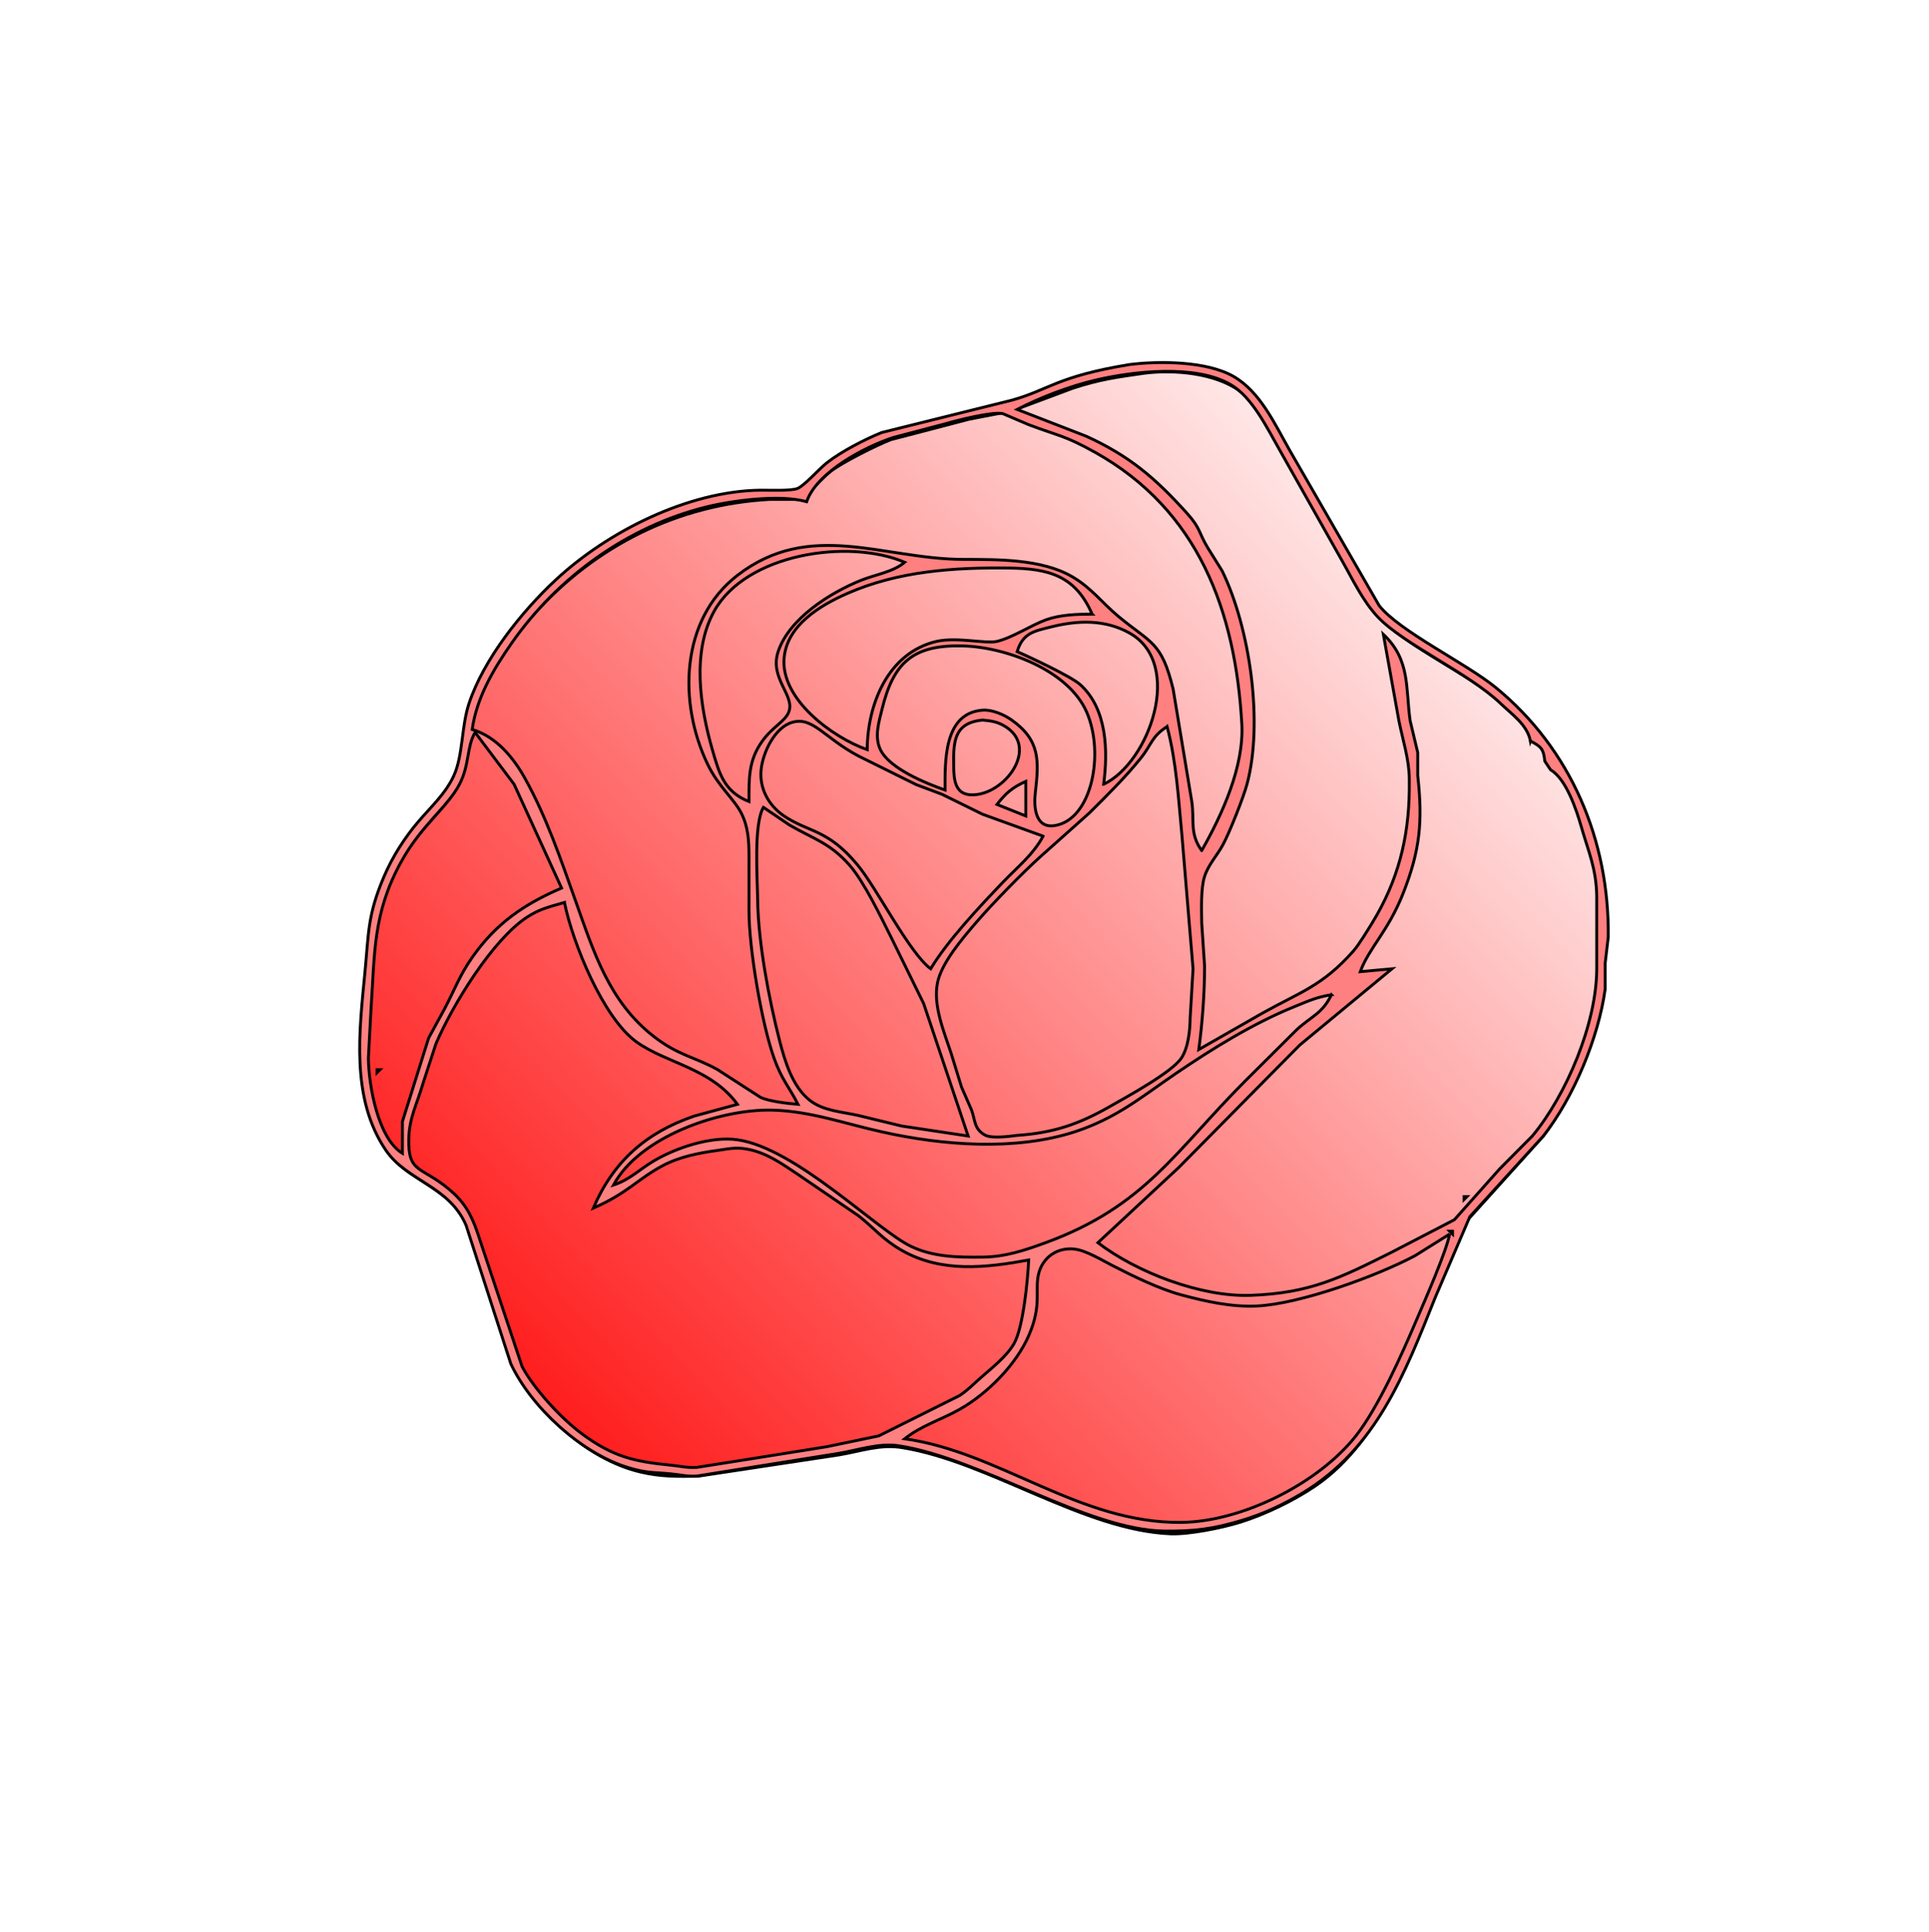 <?xml version="1.0" encoding="UTF-8" standalone="no"?>
<svg
   width="9.292in"
   height="9.306in"
   viewBox="0 0 669 670"
   version="1.1"
   id="svg3"
   sodipodi:docname="Rose_ava.svg"
   inkscape:version="1.1 (c68e22c387, 2021-05-23)"
   xmlns:inkscape="http://www.inkscape.org/namespaces/inkscape"
   xmlns:sodipodi="http://sodipodi.sourceforge.net/DTD/sodipodi-0.dtd"
   xmlns:xlink="http://www.w3.org/1999/xlink"
   xmlns="http://www.w3.org/2000/svg"
   xmlns:svg="http://www.w3.org/2000/svg">
  <defs
     id="defs7">
    <linearGradient
       inkscape:collect="always"
       id="linearGradient956">
      <stop
         style="stop-color:#ff0000;stop-opacity:1;"
         offset="0"
         id="stop952" />
      <stop
         style="stop-color:#ff0000;stop-opacity:0;"
         offset="1"
         id="stop954" />
    </linearGradient>
    <linearGradient
       inkscape:collect="always"
       xlink:href="#linearGradient956"
       id="linearGradient958"
       x1="129.588"
       y1="513.759"
       x2="511.001"
       y2="147.051"
       gradientUnits="userSpaceOnUse" />
    <filter
       style="color-interpolation-filters:sRGB;"
       inkscape:label="Matte Jelly"
       id="filter1259"
       x="-0.079"
       y="-0.084"
       width="1.158"
       height="1.168">
      <feColorMatrix
         values="1 0 0 0 0 0 1 0 0 0 0 0 1 0 0 0 0 0 0.85 0"
         result="color"
         in="SourceGraphic"
         id="feColorMatrix1247" />
      <feGaussianBlur
         in="SourceAlpha"
         stdDeviation="7"
         result="blur"
         id="feGaussianBlur1249" />
      <feSpecularLighting
         in="blur"
         specularExponent="25"
         specularConstant="0.9"
         surfaceScale="5"
         lighting-color="rgb(255,255,255)"
         result="specular"
         id="feSpecularLighting1253">
        <feDistantLight
           elevation="60"
           azimuth="225"
           id="feDistantLight1251" />
      </feSpecularLighting>
      <feComposite
         in="specular"
         in2="SourceGraphic"
         k3="1"
         k2="1"
         operator="arithmetic"
         result="composite1"
         id="feComposite1255" />
      <feComposite
         in="composite1"
         in2="color"
         operator="atop"
         result="fbSourceGraphic"
         id="feComposite1257" />
      <feColorMatrix
         result="fbSourceGraphicAlpha"
         in="fbSourceGraphic"
         values="0 0 0 -1 0 0 0 0 -1 0 0 0 0 -1 0 0 0 0 1 0"
         id="feColorMatrix1323" />
      <feColorMatrix
         id="feColorMatrix1325"
         values="1 0 0 0 0 0 1 0 0 0 0 0 1 0 0 0 0 0 0.85 0"
         result="color"
         in="fbSourceGraphic" />
      <feGaussianBlur
         id="feGaussianBlur1327"
         in="fbSourceGraphicAlpha"
         stdDeviation="7"
         result="blur" />
      <feSpecularLighting
         id="feSpecularLighting1329"
         in="blur"
         specularExponent="25"
         specularConstant="0.9"
         surfaceScale="5"
         lighting-color="rgb(255,255,255)"
         result="specular">
        <feDistantLight
           id="feDistantLight1331"
           elevation="60"
           azimuth="225" />
      </feSpecularLighting>
      <feComposite
         in2="fbSourceGraphic"
         id="feComposite1333"
         in="specular"
         k3="1"
         k2="1"
         operator="arithmetic"
         result="composite1" />
      <feComposite
         in2="color"
         id="feComposite1335"
         in="composite1"
         operator="atop"
         result="composite2" />
    </filter>
  </defs>
  <sodipodi:namedview
     id="namedview5"
     pagecolor="#ffffff"
     bordercolor="#999999"
     borderopacity="1"
     inkscape:pageshadow="0"
     inkscape:pageopacity="0"
     inkscape:pagecheckerboard="true"
     inkscape:document-units="in"
     showgrid="false"
     inkscape:zoom="0.81604438"
     inkscape:cx="445.44146"
     inkscape:cy="445.44146"
     inkscape:window-width="1920"
     inkscape:window-height="986"
     inkscape:window-x="-11"
     inkscape:window-y="-11"
     inkscape:window-maximized="1"
     inkscape:current-layer="svg3" />
  <path
     id="Auswahl"
     fill="none"
     stroke="black"
     stroke-width="1"
     d="M 397.00,129.42            C 407.36,128.16 421.33,129.36 430.00,135.63              436.70,140.49 442.12,151.67 446.28,159.00              446.28,159.00 477.52,213.00 477.52,213.00              484.91,222.28 506.59,232.62 517.00,240.68              539.32,257.96 555.96,289.53 556.00,318.00              556.00,318.00 556.00,334.00 556.00,334.00              555.97,354.19 547.23,377.88 535.24,394.00              535.24,394.00 508.21,424.00 508.21,424.00              508.21,424.00 501.72,439.00 501.72,439.00              490.48,465.14 480.63,498.85 456.00,515.48              448.59,520.49 438.55,525.33 430.00,527.98              423.75,529.91 412.45,532.21 406.00,531.96              375.94,530.79 343.15,507.02 313.00,502.09              305.22,500.81 298.70,503.29 291.00,504.59              291.00,504.59 242.00,512.00 242.00,512.00              234.74,512.08 229.18,512.20 222.00,510.50              203.52,506.10 185.19,489.33 177.87,472.00              177.87,472.00 162.10,424.00 162.10,424.00              156.14,413.21 143.55,409.44 137.33,402.82              126.01,390.75 126.98,372.23 127.00,357.00              127.00,357.00 127.91,345.00 127.91,345.00              129.02,328.87 129.25,315.72 137.44,301.00              145.21,287.03 153.89,281.51 158.45,273.00              162.23,265.95 161.57,255.67 163.78,248.00              166.89,237.17 177.64,221.37 185.17,213.00              206.55,189.24 235.09,174.90 267.00,173.20              267.00,173.20 276.91,173.20 276.91,173.20              279.53,172.47 284.88,165.93 288.00,163.53              292.08,160.38 304.04,154.37 309.00,152.47              309.00,152.47 319.00,149.87 319.00,149.87              319.00,149.87 336.00,145.42 336.00,145.42              336.00,145.42 351.00,142.51 351.00,142.51              351.00,142.51 372.00,134.67 372.00,134.67              381.54,131.53 387.31,130.83 397.00,129.42 Z"
     style="fill:url(#linearGradient958);fill-opacity:1" />
  <g
     id="g1356"
     inkscape:export-filename="C:\Users\Ursula\Desktop\Rosenkram\Matt.png"
     inkscape:export-xdpi="96"
     inkscape:export-ydpi="96">
    <path
       id="Auswahl #1"
       fill="none"
       stroke="#000000"
       stroke-width="1"
       d="m 391.76,126.43 c 10.41,-1.29 26.77,-1.18 36,4.1 9.25,5.28 14.35,16.51 19.42,25.47 0,0 31.11,54 31.11,54 7.01,8.95 30.14,20 40.47,28.46 26.15,21.43 39.39,53.07 39,86.54 0,0 -1.06,9 -1.06,9 0,0 0,9 0,9 -2.3,16.89 -10.96,37.67 -21.46,51 0,0 -25.49,28 -25.49,28 0,0 -11.99,28 -11.99,28 -10.63,26.58 -20.37,52.32 -46,67.8 -6.76,4.08 -13.43,7.2 -21,9.48 -10.1,3.04 -16.53,3.84 -27,3.72 -26.62,-0.32 -63.37,-25.13 -92,-29.56 -6.94,-1.08 -14.07,1.49 -21,2.64 0,0 -49,7.83 -49,7.83 -3.84,0.22 -5.48,-0.4 -9,-0.74 -6.35,-0.62 -8.33,-0.17 -15,-2.21 -16.14,-4.93 -33.47,-20.79 -40.6,-35.96 0,0 -15.5,-48 -15.5,-48 -5.86,-13.7 -20.54,-15.38 -27.8,-26.01 -12.32,-18.06 -9.22,-41.55 -7.27,-61.99 1.3,-13.63 0.91,-19.7 6.6,-33 2.91,-6.82 7.06,-13.35 11.87,-19 4.35,-5.12 9.52,-9.78 12.35,-16 3.21,-7.07 2.59,-17.02 5.24,-25 5.11,-15.44 18.35,-31.98 30.11,-42.91 18.06,-16.8 45.93,-30.79 71,-31.09 2.88,-0.03 10.55,0.33 12.83,-0.6 2.45,-0.99 7.33,-6.64 10.17,-8.88 4.93,-3.89 13.14,-8.13 19,-10.5 0,0 45,-11.18 45,-11.18 13,-3.56 15.62,-8.26 41,-12.41 z m 139,130.57 c -1.06,-5.63 -6.44,-9.26 -10.42,-13.08 -10.91,-10.44 -33.63,-20.54 -42.49,-29.93 -5.34,-5.67 -8.82,-13.26 -12.67,-19.99 0,0 -21.42,-38 -21.42,-38 -4.3,-7.52 -9.41,-18.22 -17,-22.64 -12.11,-7.06 -33.8,-4.61 -47,-1.48 -8.87,2.11 -18.91,5.93 -27,10.12 0,0 24,9.31 24,9.31 15,6.87 23.83,14.41 34.9,26.69 4.83,5.36 4.01,6.73 7.22,12 0,0 4.98,8 4.98,8 9.64,19.8 14.35,52.63 8.61,74 -1.24,4.62 -6.07,16.81 -8.35,21 -2.07,3.82 -5.01,6.8 -6.37,11 -1.33,4.12 -1.04,11.49 -0.99,16 0,0 1,15 1,15 0.01,9.49 -0.76,19.6 -2,29 0,0 22,-12.58 22,-12.58 13.16,-7.37 20.83,-9.4 31.62,-21.59 1.82,-2.05 5.02,-7.3 6.57,-9.83 8.81,-14.41 12.61,-29.14 12.81,-46 0,0 0,-4 0,-4 -0.08,-6.82 -2.27,-13.35 -3.6,-20 0,0 -5.4,-30 -5.4,-30 9.44,8.84 7.69,18.74 9.3,30 0,0 2.63,11 2.63,11 0,0 0,8 0,8 1.76,15.9 0.83,25.94 -5.13,41 -5.18,13.07 -11.72,18.67 -14.8,27 0,0 11,-1 11,-1 0,0 -32,26.46 -32,26.46 0,0 -42,42.5 -42,42.5 0,0 -28,26.04 -28,26.04 13.49,10.32 35.82,18.89 53,18.26 20.68,-0.76 31.02,-6.02 49,-15.01 0,0 21.63,-11.21 21.63,-11.21 0,0 15.69,-17.62 15.69,-17.62 0,0 11.35,-11.42 11.35,-11.42 11.94,-14.43 22.3,-39.14 22.33,-58 0,0 0,-25 0,-25 -0.12,-9.73 -2.83,-15.44 -5.36,-24.28 -1.71,-5.97 -5.26,-16.59 -10.64,-19.72 0,0 -2,-3 -2,-3 -0.47,-4.27 -1.23,-5.03 -5,-7 z m -114,38 c 7.13,-12.53 14.75,-29.22 13.91,-44 -2.21,-39.05 -15,-74.1 -50.91,-94.14 -10.67,-5.95 -12.74,-5.67 -23,-9.57 0,0 -9,-3.84 -9,-3.84 -3.81,-0.75 -15.86,2.36 -20,3.55 0,0 -18,4.75 -18,4.75 -9.93,3.25 -26.52,12.04 -30,22.25 -9.17,-2.61 -25.69,-0.45 -35,1.87 -27.15,6.79 -51.29,24.28 -67.28,47.13 -6.32,9.03 -12.16,18.94 -13.72,30 8.28,2.44 14.26,9.66 18.33,17 7.36,13.23 12.31,27.8 17.36,42 6.4,17.99 11.71,35.38 27.31,47.49 8.42,6.53 13.7,6.89 22,11.41 0,0 15,9.69 15,9.69 3.17,1.44 9.42,2.12 13,2.41 -3.29,-6.42 -5.63,-8.5 -8.3,-16 -4.34,-12.16 -8.68,-38.07 -8.7,-51 0,0 0,-19 0,-19 -0.01,-5.28 -0.22,-10.17 -2.68,-15 -2.57,-5.04 -7.9,-9.12 -11.69,-17 -10.18,-21.18 -9.48,-50.17 10.37,-65.47 25.14,-19.38 50.42,-5.66 78,-5.53 12.01,0.06 27.3,-0.23 38,5.95 6.71,3.88 10.39,9.05 16,13.73 11.48,9.56 15.05,8.71 19.1,25.32 0,0 6.47,39 6.47,39 0.98,6.78 -0.83,11.01 3.43,17 z m -103,-100 c -19.65,-8.35 -55.06,-2.96 -66.1,17 -7.81,14.14 -4.86,33.23 -0.61,48 2.36,8.2 4.06,14.58 12.71,18 0,-7.89 -0.27,-14.18 4.64,-21 3.54,-4.92 7.88,-6.8 9.15,-10.04 2.28,-5.79 -6.78,-11.6 -3.68,-20.96 3.81,-11.51 18.11,-20.51 28.89,-24.8 4.87,-1.93 11.09,-2.87 15,-6.2 z m 65,18 c -5.85,-13.47 -15.14,-15.83 -29,-16 -19.06,-0.22 -38.28,1.05 -56,8.86 -9.3,4.1 -20.68,10.9 -21.8,22.14 -1.45,14.46 16.86,27.83 28.8,32 0.05,-15.57 7.09,-33.57 24,-37.55 7.26,-1.6 16.84,0.89 21,0 5.54,-1.36 11.81,-5.62 17,-7.49 4.97,-1.79 10.77,-1.96 16,-1.96 z m 4,59 c 15.9,-7.52 27.95,-41.79 8.99,-52.44 -8.46,-4.76 -17.94,-4.44 -26.99,-2.19 -6.07,1.52 -10.02,2.06 -12,8.63 4.44,1.91 18.73,8.62 21.82,11.39 9.44,8.45 9.69,23.15 8.18,34.61 z m -55,2 c 0,-9.67 -0.61,-26.67 13,-27.7 3.28,-0.24 7.36,1.49 10,3.35 10.16,7.13 9.53,14.43 8.29,25.35 -0.55,4.76 -0.09,12.39 6.71,11.34 12.87,-1.98 17.38,-24.93 11.12,-39.34 -6.32,-14.56 -28.07,-22.64 -43.12,-22.99 -17.13,-0.38 -23.9,5.75 -27.87,21.99 -1.11,4.53 -2.69,9.52 -0.56,13.99 3.13,6.54 15.75,11.68 22.43,14.01 z m 13,-24.26 c -10.26,0.95 -10.11,8.05 -10,16.26 0.06,4.31 0.43,9.48 6.02,9.67 11.72,0.4 24.49,-17.05 10.96,-24.22 -2.35,-1.25 -4.4,-1.47 -6.98,-1.71 z m 21,40.26 c 0,0 -21,-7.6 -21,-7.6 0,0 -14,-6.89 -14,-6.89 0,0 -9,-3.38 -9,-3.38 0,0 -20,-9.91 -20,-9.91 -12.01,-6.38 -15.85,-13.77 -22.99,-11.71 -6.12,1.77 -10.25,10.58 -10.81,16.49 -0.62,6.44 2.57,12.3 7.82,15.9 8.65,5.92 15.2,4.47 25.65,17.1 6.79,8.2 17.75,30.25 25.33,36 5.91,-9.8 16.98,-21.57 25.04,-30 4.99,-5.22 10.5,-9.56 13.96,-16 z m 43,-38 c -5.42,3.45 -5.27,6.16 -9.17,11 -5.47,6.79 -11.66,12.86 -17.83,19 0,0 -17,15.17 -17,15.17 -6.21,5.61 -16.81,16.45 -22.27,22.83 -4.57,5.33 -12.06,14.01 -13.39,21 -1.49,7.81 2.23,16.66 4.66,24 0,0 3.7,12 3.7,12 0,0 3.49,8 3.49,8 1.3,3.57 0.81,6.68 4.87,8.78 2.54,1.1 7.99,0.37 10.94,0 12.43,-0.86 21.21,-3.78 32,-9.93 5.83,-3.33 21.72,-11.93 24.99,-16.94 2.39,-3.66 2.96,-9.62 3.01,-13.91 0,0 1,-17 1,-17 0,0 -3.83,-46 -3.83,-46 -1.23,-12.68 -1.89,-25.62 -5.17,-38 z m -240,2 c -2.96,5.09 -1.86,11.21 -5.4,18 -4.14,7.95 -13.23,14.14 -20.29,27 -9.79,17.83 -9.07,31.63 -10.4,51 0,0 -0.91,17 -0.91,17 0.11,9.5 3.32,27.83 11.8,33 0,0 0,-11 0,-11 0,0 9.1,-29 9.1,-29 0,0 5.46,-10 5.46,-10 3.49,-6.56 5.2,-11.61 9.68,-18 8.27,-11.78 17.93,-18.39 30.96,-24 0,0 -16.47,-36 -16.47,-36 0,0 -13.53,-18 -13.53,-18 z m 191,17 c -4.59,2.07 -6.91,4.04 -10,8 0,0 10,4 10,4 0,0 0,-12 0,-12 z m -91,9 c -3.44,5.92 -2.08,24.46 -2,32 0.18,14.82 3.92,34.57 7.63,49 1.83,7.11 4.45,15.87 10.41,20.58 4.74,3.76 11.28,4 16.96,5.31 0,0 15,3.65 15,3.65 0,0 23,3.46 23,3.46 0,0 -15.45,-46 -15.45,-46 0,0 -11.3,-23 -11.3,-23 -3.5,-7 -9.48,-19.41 -14.43,-25 -6.87,-7.74 -12.54,-9.06 -20.82,-13.88 0,0 -9,-6.12 -9,-6.12 z m -69,33 c -4.98,1.46 -8.52,2.16 -13,5.11 -12.05,7.91 -25.85,30.52 -31.57,43.89 0,0 -4.57,14 -4.57,14 -2,6.97 -4.68,11.53 -4.85,19 -0.27,11.99 4.2,9.31 13.98,17.47 5.09,4.25 7.5,8.37 9.67,14.53 0,0 15.66,47 15.66,47 4.19,7.82 13.56,17.96 20.68,23.24 10.75,7.98 18.14,9.68 31,10.93 3.52,0.34 5.16,0.96 9,0.74 0,0 20,-3.16 20,-3.16 0,0 25,-4 25,-4 0,0 18,-3.74 18,-3.74 0,0 28,-13.97 28,-13.97 2.76,-1.8 4.58,-3.72 7,-5.88 3.93,-3.5 9.29,-7.58 11.91,-12.16 3.21,-5.6 4.78,-22.17 5.09,-29 -14.87,2.71 -30.23,4.51 -44,-3.34 -6.73,-3.83 -9.33,-7.53 -15,-11.99 0,0 -21,-14.34 -21,-14.34 -5.74,-3.82 -11.04,-7.68 -18,-8.86 -3.74,-0.64 -6.34,0.02 -10,0.53 -6.53,0.9 -13.14,2.19 -19,5.32 -8.74,4.68 -12.17,9.55 -24,14.68 7.01,-16.27 18.3,-26.19 35,-31.92 0,0 15,-4.08 15,-4.08 -9.22,-12.58 -24.63,-14.2 -35,-21.63 -11.6,-8.32 -22.19,-34.4 -25,-48.37 z m 266,32 c -5.26,0.82 -8.15,2.24 -13,4.2 -14.07,5.68 -28.47,14.61 -41,23.14 -12.14,8.27 -20.41,15.38 -35,20.19 -20.69,6.7 -46.04,4.73 -67,0 -12.69,-2.79 -24.81,-7.22 -38,-7.52 -18.26,-0.41 -46.03,9.27 -55,25.99 5.82,-1.93 8.8,-5.29 14,-8.37 7.75,-4.6 19.93,-8.64 29,-7.33 20.2,2.9 48.22,31.14 60,36.88 7.84,3.82 16.49,3.92 25,3.82 7.96,-0.1 14.61,-2.34 22,-5.05 34.43,-12.63 45,-31.91 69,-55.95 0,0 18,-17.91 18,-17.91 5.07,-4.66 8.9,-5.59 12,-12.09 z m -331,26 c 0,0 1,0 1,0 0,0 -1,1 -1,1 0,0 0,-1 0,-1 z m 377,44 c 0,0 1,0 1,0 0,0 -1,1 -1,1 0,0 0,-1 0,-1 z m -4,12 c 0,0 -1,0 -1,0 0,0 1,1 1,1 0,0 0,-1 0,-1 z m -1,1 c 0,0 -12,7.51 -12,7.51 -13.33,7.09 -40.01,16.8 -55,17.45 -8.81,0.38 -17.53,-1.58 -26,-3.84 -7.67,-2.05 -16.88,-6.57 -24,-10.23 -3.61,-1.85 -9.07,-5.18 -13,-5.66 -6.04,-0.75 -11.24,2.82 -12.61,8.77 -1.28,5.55 1.21,10.58 -3.27,21 -4.43,10.31 -14.41,20.35 -24.12,25.83 -6.26,3.53 -13.3,5.63 -19,10.17 33.09,4.66 60.63,29.41 96,29 21.08,-0.25 47.53,-13.55 60.48,-30 7.8,-9.89 15.88,-28.15 20.94,-40 2.82,-6.6 10.44,-23.91 11.58,-30 z"
       style="fill:#ff8080;stroke:#000000;stroke-opacity:1;filter:url(#filter1259)" />
  </g>
</svg>
